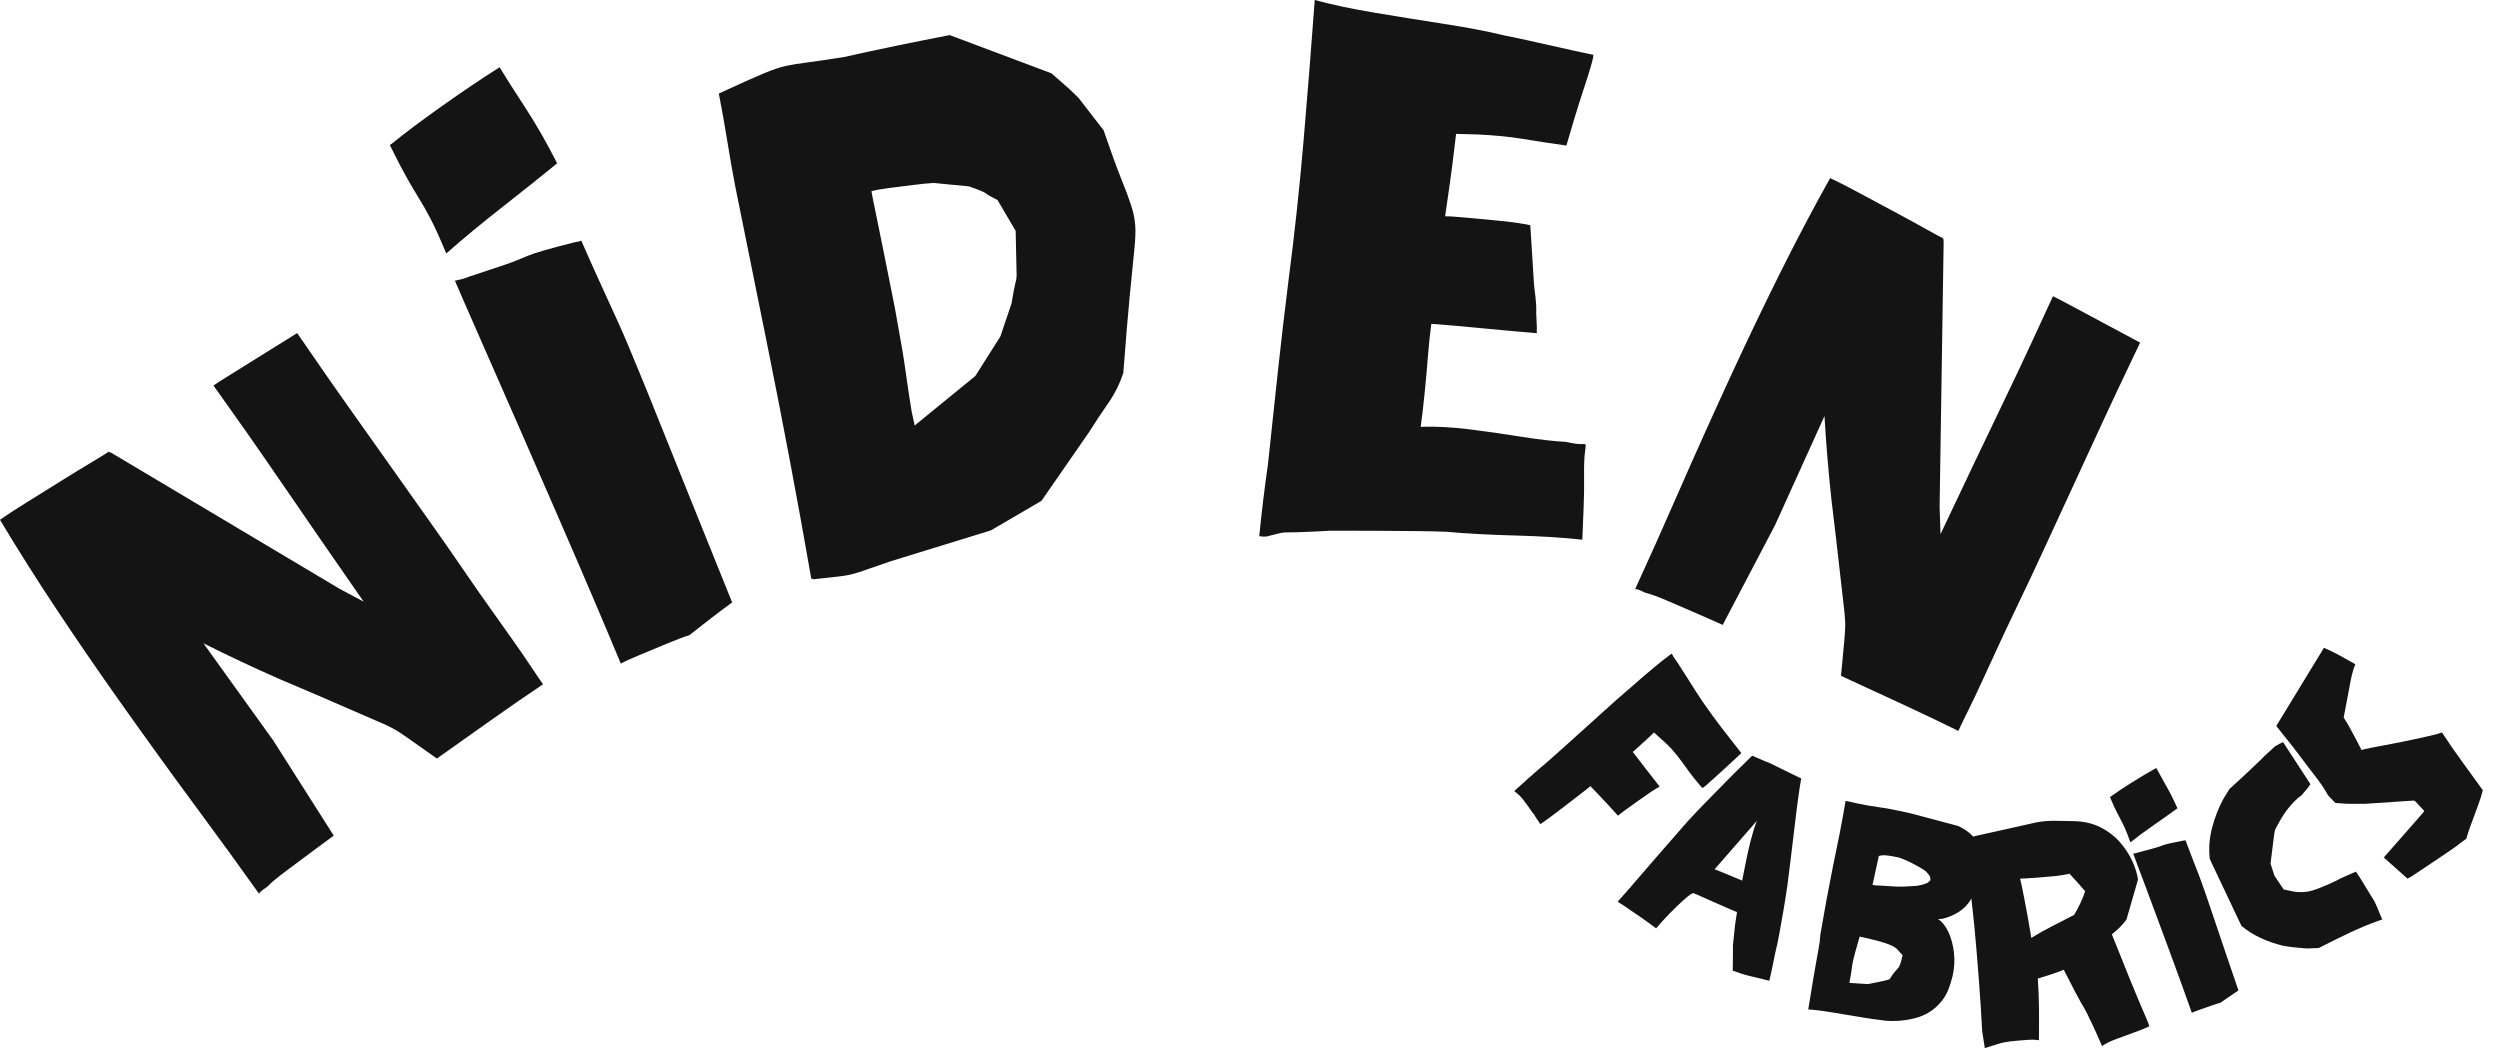 <?xml version="1.0" encoding="UTF-8"?> <svg xmlns="http://www.w3.org/2000/svg" width="97" height="41" viewBox="0 0 97 41" fill="none"><path d="M10.047 34.672C9.364 33.709 8.55 32.588 7.604 31.308C6.658 30.028 5.679 28.674 4.668 27.246C3.839 26.076 3.028 24.895 2.233 23.701C1.439 22.507 0.694 21.329 -0.001 20.168C0.258 19.985 0.607 19.758 1.046 19.485C1.485 19.211 1.933 18.932 2.391 18.648C2.848 18.363 3.249 18.118 3.594 17.912C3.939 17.706 4.146 17.578 4.215 17.529L4.321 17.57L13.174 22.845L14.109 23.344C12.847 21.526 11.852 20.086 11.126 19.024C10.399 17.963 9.853 17.175 9.488 16.659C9.123 16.144 8.87 15.787 8.73 15.589C8.59 15.391 8.483 15.24 8.409 15.137L8.282 14.957C8.385 14.884 8.648 14.716 9.07 14.456C9.492 14.195 9.945 13.913 10.427 13.61C10.909 13.307 11.277 13.078 11.53 12.924C11.64 13.078 11.867 13.408 12.213 13.913C12.558 14.418 12.98 15.024 13.48 15.729C13.98 16.434 14.504 17.173 15.052 17.947C15.601 18.721 16.125 19.461 16.625 20.166C17.125 20.871 17.551 21.48 17.901 21.994C18.252 22.507 18.488 22.85 18.61 23.022C18.708 23.16 18.873 23.392 19.104 23.718C19.336 24.045 19.586 24.397 19.854 24.776C20.122 25.154 20.364 25.505 20.581 25.831C20.797 26.155 20.96 26.395 21.07 26.549C20.37 27.02 19.681 27.496 19.002 27.978C18.323 28.459 17.64 28.943 16.951 29.431C16.438 29.071 16.063 28.807 15.827 28.638C15.591 28.469 15.39 28.34 15.224 28.252C15.058 28.163 14.837 28.062 14.561 27.948C14.286 27.832 13.867 27.651 13.304 27.403C12.742 27.155 11.925 26.804 10.852 26.351C9.84 25.906 8.854 25.442 7.893 24.96L10.605 28.734L12.949 32.422C12.828 32.508 12.59 32.683 12.235 32.948C11.88 33.213 11.516 33.483 11.144 33.761C10.772 34.037 10.512 34.253 10.364 34.408C10.313 34.445 10.257 34.485 10.196 34.528C10.137 34.57 10.087 34.618 10.047 34.672Z" fill="#141414"></path><path d="M17.315 9.834C17.072 9.25 16.87 8.804 16.708 8.494C16.546 8.185 16.396 7.921 16.26 7.703C16.125 7.485 15.973 7.228 15.804 6.933C15.636 6.638 15.411 6.207 15.13 5.638C15.141 5.611 15.166 5.589 15.206 5.573C15.717 5.156 16.361 4.673 17.137 4.123C17.912 3.572 18.662 3.068 19.384 2.609C19.604 2.974 19.934 3.493 20.374 4.166C20.813 4.84 21.227 5.564 21.617 6.337C21.054 6.798 20.356 7.355 19.521 8.01C18.686 8.665 17.951 9.273 17.315 9.834ZM24.088 25.749C23.79 25.029 23.431 24.18 23.014 23.201C22.596 22.222 22.15 21.186 21.674 20.094C21.198 19.001 20.728 17.924 20.265 16.861C19.801 15.798 19.377 14.832 18.994 13.964C18.611 13.096 18.297 12.381 18.053 11.821C17.81 11.26 17.676 10.95 17.651 10.892C17.757 10.871 17.85 10.85 17.932 10.828C18.014 10.804 18.094 10.777 18.172 10.744C18.733 10.557 19.154 10.417 19.436 10.324C19.717 10.23 19.926 10.155 20.061 10.098C20.197 10.041 20.338 9.983 20.484 9.922C20.63 9.862 20.841 9.792 21.116 9.713C21.392 9.633 21.808 9.522 22.366 9.382C22.413 9.385 22.475 9.37 22.553 9.337C22.92 10.168 23.215 10.828 23.441 11.316C23.666 11.804 23.848 12.203 23.986 12.51C24.126 12.817 24.256 13.117 24.377 13.409C24.499 13.701 24.646 14.056 24.819 14.475C24.993 14.893 25.221 15.456 25.502 16.16C25.782 16.866 26.158 17.8 26.629 18.962C27.1 20.125 27.693 21.596 28.408 23.376C28.339 23.427 28.213 23.52 28.029 23.653C27.845 23.787 27.417 24.118 26.746 24.647C26.582 24.692 26.31 24.793 25.93 24.951C25.55 25.108 25.18 25.262 24.819 25.412C24.459 25.562 24.215 25.674 24.088 25.749Z" fill="#141414"></path><path d="M31.546 22.481C31.543 22.461 31.536 22.453 31.525 22.454C31.515 22.456 31.51 22.457 31.51 22.457L31.479 22.461C31.215 20.944 30.941 19.429 30.656 17.917C30.371 16.404 30.076 14.893 29.771 13.383L28.542 7.302C28.425 6.702 28.317 6.095 28.22 5.481C28.121 4.867 28.012 4.249 27.89 3.63C28.666 3.27 29.238 3.013 29.608 2.858C29.979 2.703 30.277 2.602 30.505 2.555C30.733 2.508 31.004 2.464 31.317 2.424C31.631 2.384 32.11 2.313 32.755 2.211C33.435 2.058 34.117 1.912 34.799 1.771C35.48 1.63 36.164 1.493 36.849 1.362L40.799 2.846L41.506 3.468L41.848 3.799L42.818 5.052C43.096 5.862 43.323 6.487 43.5 6.928C43.678 7.369 43.809 7.722 43.894 7.986C43.979 8.249 44.03 8.502 44.047 8.745C44.065 8.988 44.052 9.31 44.009 9.712C43.968 10.114 43.91 10.689 43.838 11.437C43.765 12.185 43.681 13.196 43.585 14.472C43.441 14.901 43.243 15.296 42.991 15.656C42.74 16.016 42.494 16.387 42.255 16.767L40.409 19.432L38.448 20.578L34.571 21.773C34.005 21.971 33.595 22.112 33.342 22.196C33.089 22.279 32.852 22.333 32.632 22.357C32.411 22.381 32.07 22.419 31.608 22.471L31.546 22.481ZM35.489 16.503C35.489 16.503 35.494 16.503 35.505 16.502C35.516 16.5 35.53 16.486 35.548 16.461L37.842 14.589L38.813 13.058L39.248 11.772C39.313 11.376 39.361 11.117 39.395 10.994C39.429 10.872 39.446 10.774 39.445 10.7C39.444 10.626 39.441 10.471 39.435 10.237C39.43 10.002 39.42 9.577 39.408 8.96L38.703 7.76C38.471 7.648 38.324 7.564 38.262 7.51C38.201 7.456 37.978 7.363 37.594 7.231L36.228 7.099C36.037 7.108 35.779 7.133 35.455 7.174C35.13 7.215 34.816 7.254 34.513 7.293C34.209 7.331 33.976 7.373 33.812 7.419C33.836 7.566 33.892 7.85 33.981 8.273C34.07 8.697 34.169 9.183 34.278 9.732C34.387 10.28 34.492 10.807 34.595 11.314C34.698 11.821 34.774 12.22 34.821 12.511C34.97 13.32 35.072 13.928 35.127 14.336C35.182 14.744 35.227 15.057 35.262 15.275C35.297 15.494 35.335 15.728 35.375 15.979L35.489 16.503Z" fill="#141414"></path><path d="M48.859 20.805C48.907 20.323 48.958 19.852 49.014 19.391C49.07 18.931 49.131 18.471 49.197 18.011C49.322 16.836 49.447 15.656 49.575 14.471C49.703 13.286 49.841 12.108 49.987 10.937C50.225 9.119 50.422 7.295 50.578 5.464C50.735 3.633 50.88 1.812 51.012 -4.72517e-07C51.647 0.175 52.416 0.338 53.32 0.49C54.225 0.642 55.131 0.788 56.037 0.928C56.944 1.068 57.716 1.216 58.355 1.372C58.748 1.45 59.202 1.547 59.718 1.665C60.233 1.781 60.697 1.885 61.11 1.976C61.523 2.066 61.751 2.115 61.793 2.121C61.84 2.085 61.83 2.189 61.764 2.435C61.697 2.68 61.597 3.002 61.465 3.399C61.334 3.795 61.207 4.198 61.084 4.606C60.962 5.015 60.859 5.362 60.776 5.648C60.128 5.556 59.559 5.468 59.07 5.387C58.582 5.306 57.999 5.249 57.324 5.216L56.496 5.195C56.487 5.257 56.46 5.482 56.415 5.87C56.37 6.257 56.315 6.686 56.248 7.155C56.181 7.624 56.121 8.036 56.071 8.392C56.199 8.388 56.463 8.405 56.862 8.442C57.261 8.478 57.696 8.519 58.169 8.565C58.642 8.61 59.044 8.668 59.375 8.738L59.521 11.059C59.57 11.45 59.597 11.703 59.602 11.821C59.608 11.938 59.609 12.002 59.608 12.012C59.607 12.023 59.606 12.066 59.605 12.141C59.605 12.216 59.614 12.414 59.631 12.735C59.619 12.819 59.621 12.883 59.637 12.928C58.941 12.87 58.252 12.809 57.569 12.742C56.886 12.676 56.209 12.617 55.536 12.564C55.489 12.897 55.445 13.311 55.405 13.806C55.366 14.3 55.322 14.794 55.272 15.287C55.223 15.781 55.173 16.205 55.122 16.56C55.722 16.54 56.366 16.575 57.056 16.663C57.746 16.752 58.414 16.847 59.059 16.951C59.706 17.053 60.271 17.118 60.756 17.145C61.045 17.208 61.243 17.236 61.35 17.23C61.458 17.223 61.516 17.232 61.523 17.255C61.531 17.278 61.521 17.379 61.496 17.556C61.47 17.733 61.459 18.034 61.462 18.459C61.468 18.866 61.462 19.275 61.445 19.688C61.429 20.101 61.411 20.519 61.394 20.941C60.66 20.858 59.795 20.804 58.798 20.778C57.801 20.752 56.913 20.704 56.135 20.634C55.903 20.623 55.542 20.614 55.053 20.608C54.564 20.602 54.053 20.598 53.521 20.595C52.99 20.593 52.538 20.593 52.165 20.593C51.792 20.593 51.605 20.593 51.605 20.593C51.069 20.622 50.678 20.641 50.432 20.648C50.186 20.656 50.021 20.658 49.935 20.657C49.849 20.655 49.763 20.664 49.674 20.683C49.587 20.703 49.41 20.747 49.145 20.816C49.08 20.826 48.985 20.822 48.859 20.805Z" fill="#141414"></path><path d="M63.445 22.852C63.94 21.78 64.506 20.516 65.143 19.058C65.781 17.599 66.467 16.076 67.2 14.487C67.801 13.185 68.421 11.892 69.06 10.608C69.699 9.324 70.349 8.092 71.009 6.91C71.296 7.043 71.667 7.232 72.123 7.478C72.578 7.723 73.044 7.972 73.518 8.226C73.993 8.48 74.406 8.706 74.757 8.903C75.108 9.099 75.321 9.215 75.398 9.25L75.414 9.362L75.257 19.666L75.292 20.725C76.238 18.724 76.99 17.145 77.548 15.987C78.106 14.828 78.517 13.961 78.781 13.387C79.046 12.813 79.23 12.416 79.331 12.196C79.433 11.975 79.511 11.807 79.564 11.692L79.656 11.492C79.771 11.546 80.046 11.69 80.482 11.926C80.919 12.163 81.39 12.414 81.893 12.681C82.396 12.948 82.778 13.153 83.037 13.294C82.957 13.467 82.785 13.829 82.519 14.381C82.254 14.932 81.94 15.6 81.578 16.384C81.216 17.169 80.836 17.992 80.439 18.853C80.042 19.715 79.662 20.538 79.299 21.323C78.937 22.107 78.621 22.779 78.35 23.339C78.08 23.9 77.901 24.276 77.813 24.468C77.742 24.621 77.623 24.879 77.454 25.242C77.287 25.606 77.106 25.998 76.912 26.42C76.718 26.841 76.535 27.226 76.362 27.575C76.189 27.925 76.062 28.186 75.984 28.359C75.226 27.986 74.47 27.625 73.713 27.277C72.958 26.928 72.197 26.576 71.431 26.223C71.487 25.6 71.53 25.143 71.559 24.854C71.588 24.565 71.599 24.326 71.593 24.138C71.586 23.95 71.564 23.709 71.527 23.413C71.49 23.117 71.438 22.664 71.371 22.052C71.304 21.441 71.202 20.558 71.062 19.403C70.942 18.302 70.852 17.216 70.79 16.143L68.872 20.375L66.841 24.246C66.707 24.183 66.437 24.064 66.031 23.887C65.625 23.712 65.209 23.532 64.783 23.347C64.357 23.163 64.04 23.046 63.832 22.996C63.774 22.968 63.712 22.94 63.645 22.909C63.578 22.878 63.512 22.859 63.445 22.852Z" fill="#141414"></path><path d="M59.767 31.976L59.657 31.816C59.579 31.702 59.533 31.628 59.519 31.594C59.506 31.561 59.498 31.556 59.497 31.58C59.31 31.309 59.173 31.119 59.085 31.008C58.996 30.897 58.885 30.793 58.752 30.694C58.993 30.476 59.183 30.306 59.319 30.183C59.456 30.06 59.578 29.953 59.686 29.861C59.795 29.769 59.921 29.662 60.063 29.539C60.205 29.416 60.397 29.246 60.639 29.028L62.731 27.142C62.947 26.958 63.18 26.756 63.43 26.536C63.681 26.316 63.931 26.101 64.181 25.893C64.431 25.684 64.654 25.509 64.849 25.367L64.877 25.378C64.882 25.397 64.89 25.412 64.901 25.425C64.913 25.438 64.918 25.45 64.918 25.462C64.958 25.518 65.027 25.619 65.123 25.764C65.218 25.909 65.325 26.075 65.442 26.262C65.559 26.45 65.674 26.632 65.787 26.808C65.899 26.984 65.992 27.125 66.066 27.232C66.302 27.573 66.547 27.909 66.8 28.24C67.053 28.57 67.308 28.897 67.564 29.221C67.513 29.267 67.421 29.354 67.287 29.48C67.153 29.607 67.004 29.744 66.842 29.89C66.68 30.037 66.537 30.165 66.413 30.277C66.29 30.389 66.218 30.453 66.198 30.471L66.067 30.573C66.048 30.565 66.019 30.541 65.982 30.499C65.945 30.458 65.867 30.365 65.748 30.22C65.6 30.03 65.454 29.833 65.31 29.628C65.165 29.424 65.01 29.229 64.842 29.043C64.785 28.979 64.706 28.901 64.605 28.809C64.503 28.716 64.409 28.631 64.322 28.554C64.235 28.477 64.186 28.432 64.174 28.418C64.065 28.528 63.948 28.639 63.825 28.75C63.701 28.862 63.544 29.004 63.353 29.176C63.376 29.201 63.428 29.269 63.51 29.38C63.592 29.491 63.69 29.618 63.804 29.763C63.918 29.909 64.029 30.051 64.138 30.19C64.245 30.33 64.331 30.441 64.396 30.523C64.314 30.559 64.192 30.633 64.031 30.744C63.871 30.855 63.703 30.972 63.526 31.096C63.349 31.221 63.192 31.334 63.053 31.435C62.914 31.537 62.829 31.603 62.798 31.632L62.778 31.65C62.727 31.593 62.649 31.507 62.545 31.392C62.442 31.277 62.331 31.158 62.213 31.033C62.096 30.909 61.992 30.799 61.899 30.703C61.807 30.607 61.753 30.549 61.736 30.531L61.711 30.503C61.666 30.543 61.538 30.644 61.326 30.806C61.114 30.968 60.873 31.154 60.6 31.364C60.328 31.575 60.072 31.765 59.833 31.933C59.864 31.917 59.87 31.914 59.851 31.925C59.832 31.936 59.823 31.942 59.823 31.942C59.816 31.947 59.808 31.951 59.799 31.954C59.79 31.958 59.779 31.965 59.767 31.976Z" fill="#141414"></path><path d="M64.258 36.02C64.044 35.86 63.827 35.703 63.609 35.551C63.391 35.399 63.168 35.248 62.939 35.096L62.764 34.989C62.89 34.847 63.053 34.662 63.253 34.432C63.453 34.202 63.665 33.958 63.888 33.698C64.112 33.438 64.331 33.184 64.545 32.939C64.759 32.693 64.948 32.476 65.112 32.29C65.275 32.103 65.391 31.971 65.459 31.892C65.523 31.821 65.634 31.702 65.79 31.537C65.946 31.37 66.128 31.182 66.336 30.973C66.543 30.763 66.753 30.549 66.965 30.332C67.177 30.115 67.375 29.917 67.559 29.739C67.744 29.561 67.886 29.421 67.985 29.321L68.498 29.543C68.566 29.564 68.642 29.596 68.727 29.637C68.812 29.679 68.943 29.743 69.121 29.831C69.298 29.919 69.554 30.044 69.887 30.205C69.859 30.35 69.821 30.593 69.774 30.935C69.726 31.277 69.678 31.661 69.629 32.088C69.58 32.514 69.53 32.93 69.478 33.337C69.427 33.742 69.385 34.08 69.352 34.35C69.291 34.763 69.234 35.119 69.182 35.418C69.131 35.718 69.082 35.992 69.036 36.24C68.99 36.489 68.934 36.749 68.87 37.02C68.817 37.288 68.775 37.491 68.745 37.629C68.716 37.767 68.695 37.864 68.681 37.92C68.668 37.977 68.656 38.023 68.646 38.057C68.63 38.048 68.614 38.042 68.596 38.04C68.388 37.985 68.22 37.944 68.091 37.916C67.963 37.888 67.838 37.858 67.718 37.824C67.599 37.791 67.436 37.737 67.23 37.662C67.234 37.375 67.237 37.168 67.238 37.043C67.239 36.918 67.239 36.835 67.238 36.794C67.237 36.754 67.237 36.717 67.238 36.683C67.24 36.648 67.247 36.575 67.261 36.462C67.274 36.349 67.293 36.156 67.321 35.882L67.396 35.386C67.369 35.381 67.28 35.344 67.129 35.278C66.98 35.211 66.806 35.136 66.608 35.05C66.409 34.964 66.226 34.883 66.058 34.806C65.889 34.728 65.768 34.676 65.692 34.651C65.634 34.666 65.517 34.751 65.342 34.905C65.167 35.059 64.98 35.239 64.781 35.444C64.582 35.648 64.408 35.84 64.258 36.02ZM66.525 33.729L66.721 33.803L67.596 34.168C67.634 33.991 67.678 33.77 67.728 33.505C67.778 33.24 67.84 32.962 67.912 32.67C67.985 32.378 68.069 32.105 68.163 31.852L66.525 33.729Z" fill="#141414"></path><path d="M70.16 39.166C70.241 38.657 70.309 38.248 70.362 37.939C70.415 37.63 70.457 37.389 70.488 37.216C70.519 37.043 70.544 36.909 70.561 36.812C70.58 36.714 70.594 36.623 70.605 36.537L70.631 36.254C70.782 35.364 70.946 34.479 71.122 33.597C71.211 33.178 71.297 32.755 71.381 32.331C71.464 31.907 71.54 31.487 71.609 31.073C71.952 31.151 72.214 31.206 72.395 31.239C72.577 31.272 72.737 31.297 72.874 31.316C73.01 31.333 73.173 31.36 73.362 31.395C73.552 31.43 73.822 31.487 74.173 31.568L75.975 32.048C76.174 32.137 76.346 32.252 76.49 32.39C76.634 32.529 76.747 32.709 76.828 32.93C76.901 33.071 76.948 33.222 76.968 33.385C76.987 33.548 76.975 33.725 76.931 33.918C76.906 34.026 76.87 34.134 76.822 34.242C76.776 34.349 76.719 34.452 76.652 34.551C76.552 34.792 76.422 35 76.26 35.174C76.101 35.331 75.907 35.456 75.678 35.549C75.45 35.641 75.287 35.676 75.187 35.652C75.355 35.761 75.493 35.934 75.602 36.17C75.71 36.406 75.781 36.673 75.814 36.971C75.847 37.268 75.829 37.566 75.761 37.867C75.718 38.051 75.66 38.234 75.588 38.415C75.515 38.596 75.413 38.76 75.283 38.906C75.021 39.207 74.694 39.406 74.302 39.505C73.911 39.604 73.525 39.636 73.146 39.601C72.837 39.566 72.504 39.518 72.149 39.457C71.794 39.398 71.442 39.339 71.094 39.282C70.747 39.224 70.436 39.185 70.16 39.166ZM72.654 34.331C72.713 34.345 72.755 34.353 72.781 34.355C72.807 34.356 72.864 34.357 72.95 34.36C73.038 34.363 73.199 34.373 73.433 34.391C73.536 34.399 73.654 34.402 73.786 34.401C73.918 34.4 74.114 34.389 74.374 34.37C74.449 34.352 74.509 34.34 74.554 34.334C74.599 34.326 74.671 34.303 74.769 34.264L74.877 34.183L74.902 34.137L74.888 34.028L74.861 33.968L74.748 33.836C74.728 33.806 74.664 33.759 74.555 33.695C74.446 33.63 74.323 33.562 74.185 33.491C74.049 33.419 73.919 33.361 73.799 33.316L73.676 33.273C73.518 33.237 73.372 33.21 73.239 33.194C73.107 33.176 72.994 33.182 72.899 33.213C72.856 33.397 72.815 33.584 72.776 33.773C72.737 33.961 72.696 34.147 72.654 34.331ZM71.756 38.135L71.767 38.137L72.481 38.183C72.712 38.14 72.869 38.108 72.953 38.087C73.037 38.067 73.099 38.053 73.14 38.045C73.182 38.037 73.241 38.02 73.316 37.992C73.414 37.838 73.488 37.734 73.541 37.681C73.593 37.627 73.631 37.583 73.656 37.55C73.682 37.516 73.707 37.468 73.729 37.408C73.751 37.347 73.781 37.233 73.82 37.066L73.601 36.819C73.548 36.779 73.511 36.752 73.492 36.739C73.473 36.726 73.446 36.711 73.411 36.695C73.375 36.677 73.301 36.647 73.188 36.605C73.016 36.547 72.845 36.498 72.674 36.459C72.503 36.42 72.33 36.38 72.155 36.339C72.072 36.619 72.013 36.825 71.979 36.958C71.945 37.092 71.918 37.2 71.898 37.283C71.879 37.366 71.862 37.466 71.849 37.582C71.836 37.697 71.805 37.882 71.756 38.135Z" fill="#141414"></path><path d="M81.559 40.587C81.394 40.206 81.266 39.921 81.175 39.731C81.085 39.541 81.018 39.404 80.976 39.318C80.933 39.231 80.895 39.161 80.864 39.108C80.833 39.056 80.792 38.986 80.741 38.901C80.691 38.815 80.616 38.676 80.515 38.483C80.415 38.29 80.271 38.009 80.081 37.639C80.08 37.631 80.076 37.627 80.067 37.628C79.91 37.694 79.746 37.755 79.575 37.809C79.403 37.864 79.234 37.917 79.067 37.967C79.095 38.361 79.11 38.758 79.113 39.157C79.116 39.556 79.116 39.959 79.111 40.364C79.102 40.356 79.087 40.353 79.065 40.356C79.044 40.358 79.024 40.356 79.005 40.349C78.936 40.338 78.835 40.336 78.703 40.345C78.569 40.352 78.43 40.363 78.285 40.377C78.064 40.397 77.9 40.417 77.794 40.437C77.689 40.456 77.586 40.483 77.486 40.518C77.386 40.552 77.228 40.602 77.01 40.666L76.908 40.003C76.878 39.404 76.836 38.745 76.781 38.027C76.727 37.309 76.668 36.613 76.605 35.938C76.596 35.836 76.578 35.666 76.551 35.428C76.524 35.189 76.494 34.92 76.462 34.623C76.429 34.325 76.397 34.029 76.365 33.735C76.334 33.441 76.306 33.188 76.282 32.975C76.258 32.761 76.242 32.62 76.236 32.552L76.65 32.435L79.053 31.9C79.282 31.861 79.515 31.844 79.752 31.847C79.988 31.851 80.222 31.855 80.455 31.86C80.844 31.866 81.187 31.944 81.485 32.093C81.784 32.241 82.036 32.432 82.243 32.666C82.45 32.901 82.613 33.148 82.731 33.407C82.85 33.667 82.924 33.907 82.954 34.129L82.506 35.683C82.345 35.896 82.156 36.086 81.94 36.251C82.221 36.957 82.448 37.523 82.622 37.95C82.796 38.377 82.932 38.706 83.031 38.938C83.129 39.17 83.206 39.348 83.261 39.471C83.317 39.595 83.362 39.711 83.397 39.82C83.265 39.884 83.079 39.959 82.837 40.047C82.596 40.135 82.359 40.222 82.127 40.309C81.894 40.394 81.713 40.482 81.582 40.572C81.574 40.573 81.57 40.576 81.57 40.579C81.571 40.584 81.567 40.587 81.559 40.587ZM78.816 36.39C79.075 36.228 79.347 36.075 79.63 35.933C79.915 35.79 80.196 35.646 80.475 35.499C80.564 35.352 80.644 35.202 80.716 35.049C80.789 34.897 80.851 34.74 80.904 34.579C80.807 34.469 80.708 34.356 80.607 34.24C80.507 34.125 80.403 34.012 80.297 33.901C80.24 33.915 80.15 33.932 80.027 33.953C79.904 33.973 79.782 33.989 79.662 34C79.449 34.021 79.225 34.04 78.99 34.057C78.756 34.075 78.552 34.087 78.38 34.094C78.406 34.186 78.46 34.441 78.542 34.86C78.625 35.278 78.716 35.789 78.816 36.39Z" fill="#141414"></path><path d="M82.659 32.682C82.573 32.44 82.501 32.254 82.442 32.124C82.383 31.995 82.329 31.885 82.279 31.794C82.229 31.703 82.173 31.595 82.112 31.471C82.049 31.347 81.968 31.166 81.866 30.93C81.873 30.918 81.884 30.909 81.9 30.903C82.115 30.746 82.388 30.565 82.716 30.359C83.043 30.154 83.359 29.966 83.662 29.797C83.743 29.95 83.865 30.169 84.027 30.453C84.19 30.736 84.342 31.038 84.484 31.361C84.246 31.536 83.949 31.747 83.595 31.993C83.24 32.239 82.929 32.469 82.659 32.682ZM85.043 39.296C84.938 38.997 84.812 38.644 84.665 38.237C84.519 37.831 84.362 37.401 84.193 36.947C84.025 36.492 83.859 36.044 83.695 35.602C83.531 35.159 83.381 34.757 83.246 34.396C83.11 34.035 82.999 33.738 82.912 33.506C82.825 33.272 82.777 33.143 82.769 33.118C82.813 33.113 82.853 33.107 82.886 33.1C82.919 33.092 82.952 33.083 82.984 33.07C83.216 33.007 83.391 32.96 83.507 32.929C83.623 32.898 83.71 32.872 83.766 32.853C83.823 32.832 83.882 32.812 83.942 32.79C84.003 32.769 84.09 32.745 84.203 32.719C84.317 32.693 84.488 32.658 84.718 32.614C84.737 32.616 84.762 32.611 84.795 32.6C84.925 32.946 85.03 33.221 85.11 33.423C85.19 33.626 85.255 33.792 85.304 33.92C85.354 34.048 85.4 34.172 85.442 34.293C85.485 34.414 85.537 34.562 85.597 34.736C85.659 34.91 85.738 35.144 85.836 35.437C85.933 35.73 86.065 36.118 86.229 36.601C86.394 37.083 86.601 37.693 86.852 38.431C86.822 38.451 86.768 38.486 86.691 38.536C86.614 38.586 86.432 38.711 86.147 38.91C86.08 38.925 85.967 38.96 85.809 39.016C85.652 39.071 85.498 39.124 85.349 39.176C85.199 39.229 85.097 39.269 85.043 39.296Z" fill="#141414"></path><path d="M92.439 35.675C92.42 35.676 92.403 35.681 92.388 35.69C92.373 35.699 92.356 35.704 92.339 35.706C91.943 35.847 91.552 36.009 91.165 36.191C90.779 36.373 90.38 36.57 89.968 36.783C89.968 36.783 89.946 36.784 89.901 36.786C89.857 36.788 89.721 36.792 89.495 36.8C89.336 36.787 89.179 36.773 89.024 36.758C88.869 36.742 88.717 36.72 88.567 36.691C88.273 36.619 87.991 36.521 87.719 36.396C87.447 36.272 87.196 36.114 86.967 35.923L85.739 33.328C85.693 32.924 85.723 32.519 85.831 32.111C85.938 31.704 86.086 31.327 86.275 30.98L86.504 30.613C86.71 30.427 86.916 30.238 87.12 30.047C87.325 29.856 87.526 29.665 87.722 29.475C87.813 29.379 87.906 29.289 88.001 29.206C88.095 29.123 88.186 29.039 88.276 28.953C88.333 28.918 88.385 28.889 88.432 28.866C88.478 28.843 88.53 28.819 88.585 28.794L88.619 28.849L89.643 30.423L89.54 30.576L89.294 30.862L89.169 30.954C88.976 31.132 88.815 31.312 88.685 31.493C88.555 31.674 88.418 31.909 88.273 32.198C88.273 32.198 88.268 32.219 88.258 32.261C88.247 32.302 88.231 32.414 88.209 32.598C88.187 32.782 88.15 33.087 88.097 33.511L88.248 33.977L88.606 34.51L88.969 34.588C89.263 34.64 89.548 34.617 89.823 34.518C90.1 34.42 90.365 34.307 90.62 34.182C90.747 34.113 90.879 34.05 91.015 33.992C91.15 33.934 91.281 33.876 91.407 33.819C91.429 33.855 91.454 33.893 91.482 33.931C91.511 33.969 91.537 34.006 91.559 34.042L92.13 34.974C92.201 35.122 92.261 35.26 92.311 35.392C92.36 35.522 92.403 35.616 92.439 35.675Z" fill="#141414"></path><path d="M95.694 32.541L95.473 32.703C95.379 32.781 95.245 32.879 95.07 32.998C94.895 33.116 94.711 33.24 94.519 33.371C94.327 33.503 94.144 33.625 93.969 33.738C93.794 33.851 93.657 33.942 93.557 34.012C93.533 34.025 93.51 34.038 93.486 34.051C93.462 34.064 93.438 34.077 93.415 34.09C93.39 34.067 93.357 34.039 93.317 34.008C93.276 33.975 93.197 33.904 93.077 33.793C92.957 33.682 92.762 33.508 92.491 33.27C92.888 32.819 93.189 32.476 93.395 32.241C93.602 32.006 93.746 31.841 93.827 31.747C93.908 31.652 93.962 31.591 93.988 31.563C94.014 31.535 94.039 31.501 94.062 31.464L93.711 31.089L93.665 31.061L91.759 31.188L91.041 31.186L90.631 31.156L90.613 31.157L90.328 30.858C90.25 30.715 90.165 30.578 90.073 30.445C89.98 30.312 89.883 30.181 89.781 30.051C89.728 29.98 89.645 29.871 89.53 29.724C89.416 29.576 89.305 29.429 89.197 29.282C89.088 29.134 89.012 29.034 88.968 28.982L88.319 28.168L90.169 25.135C90.355 25.213 90.554 25.31 90.768 25.426C90.981 25.543 91.187 25.658 91.386 25.771C91.352 25.858 91.327 25.926 91.311 25.975C91.295 26.024 91.275 26.099 91.251 26.199C91.227 26.299 91.192 26.474 91.147 26.726C91.103 26.976 91.032 27.349 90.934 27.845C91.006 27.944 91.085 28.076 91.173 28.239C91.26 28.402 91.345 28.56 91.427 28.711C91.507 28.863 91.575 28.992 91.627 29.1C91.682 29.081 91.816 29.05 92.029 29.008C92.243 28.966 92.498 28.918 92.797 28.862C93.095 28.805 93.397 28.744 93.704 28.677C94.011 28.612 94.284 28.55 94.523 28.492L94.748 28.419C94.999 28.804 95.258 29.179 95.526 29.545C95.795 29.912 96.064 30.284 96.334 30.662C96.298 30.814 96.236 31.009 96.15 31.245C96.064 31.482 95.977 31.717 95.889 31.951C95.801 32.185 95.736 32.382 95.694 32.541Z" fill="#141414"></path></svg> 
